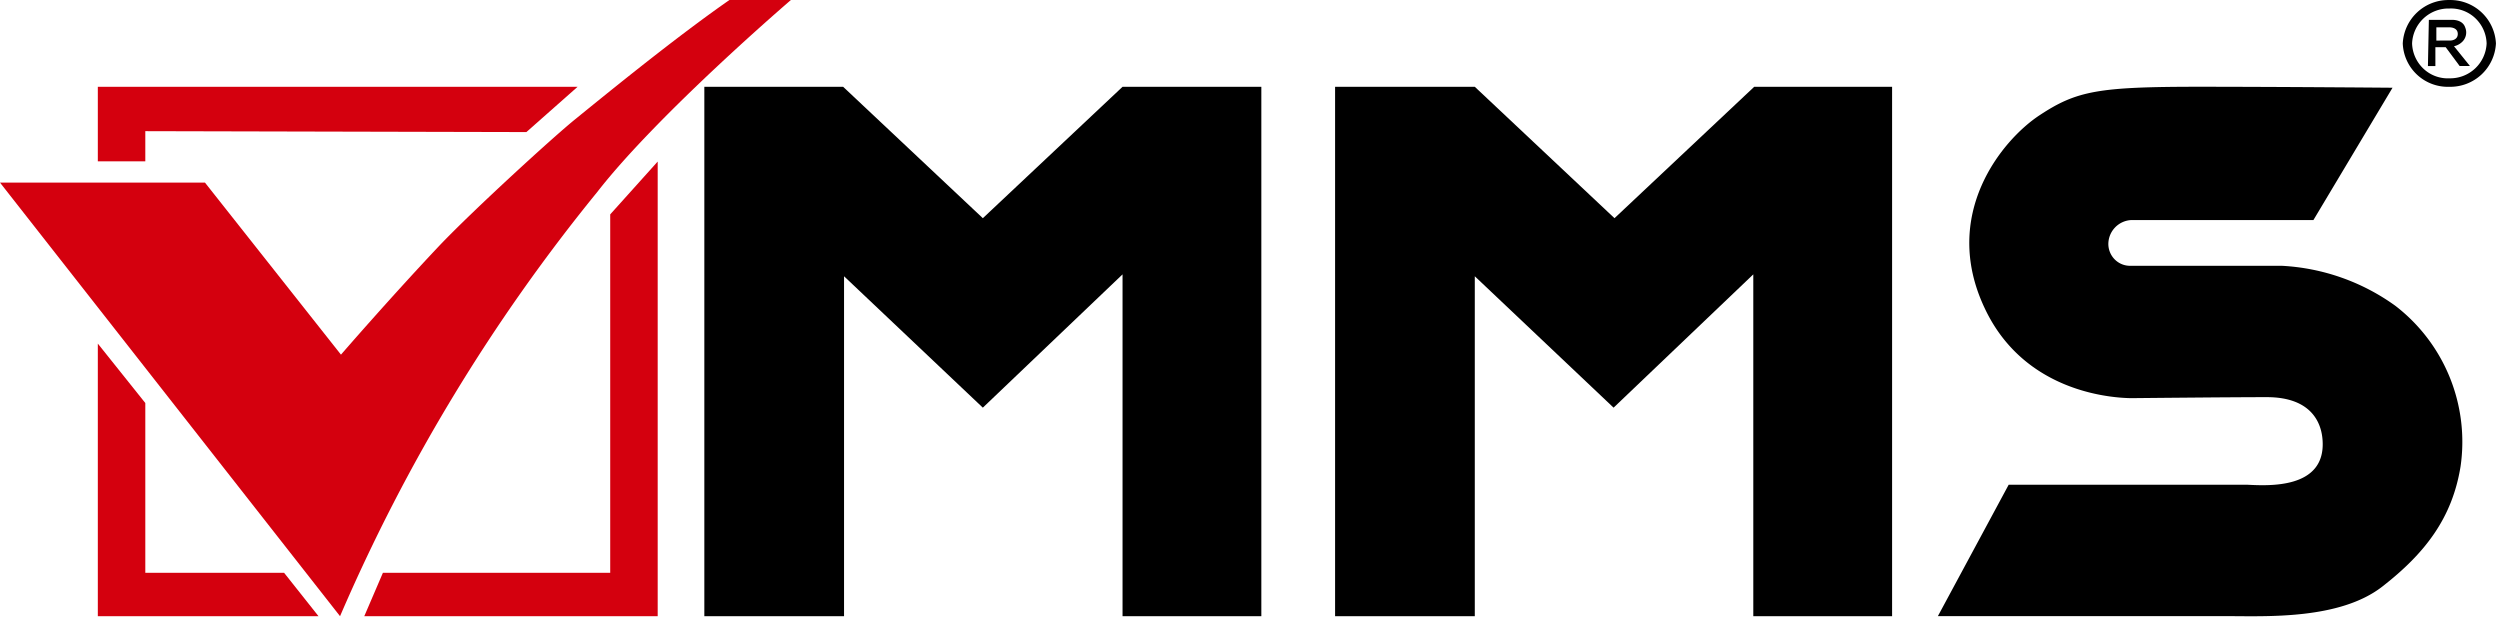 <svg xmlns="http://www.w3.org/2000/svg" xmlns:xlink="http://www.w3.org/1999/xlink" width="170" height="42" viewBox="0 0 170 42">
  <defs>
    <clipPath id="clip-path">
      <rect id="Rectangle_1039" data-name="Rectangle 1039" width="170" height="42"/>
    </clipPath>
  </defs>
  <g id="logo_VMMS" data-name="logo VMMS" clip-path="url(#clip-path)">
    <g id="logo_vmms-2" data-name="logo vmms">
      <g id="Group_6" data-name="Group 6" transform="translate(0 0.001)">
        <path id="Path_2" data-name="Path 2" d="M0,12.415H13.937l9.249,11.7s3.357-3.879,6.715-7.436c2.281-2.392,7.792-7.436,9.249-8.6C42.952,4.979,46.626,2.07,49.6,0h4.181S44.726,7.759,40.608,13.062A121.919,121.919,0,0,0,23.123,41.9Z" fill="#d4000e"/>
        <path id="Path_3" data-name="Path 3" d="M15.522,13.788v2.053H12.293v-5.07H44.918L41.435,13.85Z" transform="translate(-5.641 -4.87)" fill="#d4000e"/>
        <path id="Path_4" data-name="Path 4" d="M12.293,42.029l3.229,4.041V57.615H24.96L27.3,60.566H12.293Z" transform="translate(-5.641 -18.665)" fill="#d4000e"/>
        <path id="Path_5" data-name="Path 5" d="M47.042,47.4l-1.267,2.951H65.728V19.434L62.5,23.026V47.4Z" transform="translate(-21.005 -8.449)" fill="#d4000e"/>
        <path id="Path_6" data-name="Path 6" d="M88.507,10.771h9.438l9.5,8.935,9.5-8.935h9.438v36h-9.438V23.526l-9.5,9.064-9.438-8.935V46.77h-9.5Z" transform="translate(-40.612 -4.87)"/>
        <path id="Path_7" data-name="Path 7" d="M167.766,10.771h9.5l9.5,8.935,9.5-8.935h9.376v36h-9.438V23.526l-9.5,9.064-9.438-8.935V46.77h-9.5Z" transform="translate(-76.98 -4.87)"/>
        <path id="Path_8" data-name="Path 8" d="M274.428,10.835l-5.381,9H256.627a1.642,1.642,0,0,0-1.524,1.619,1.5,1.5,0,0,0,.449,1.07,1.465,1.465,0,0,0,1.071.419h10.266a14.472,14.472,0,0,1,7.729,2.719A11.669,11.669,0,0,1,279.052,36.6c-.57,3.5-2.408,5.892-5.322,8.158s-7.919,2.008-10.58,2.008H243.512l4.814-8.935h16.215c1.393.065,5.322.324,5.133-2.978-.064-1.231-.76-2.978-3.8-2.978-2.408,0-8.87.065-8.87.065s-7.286.388-10.326-6.151c-2.98-6.345,1.2-11.4,3.738-13.076s3.992-1.945,10.9-1.945C267.015,10.771,274.428,10.835,274.428,10.835Z" transform="translate(-111.736 -4.87)"/>
      </g>
      <path id="Path_9" data-name="Path 9" d="M305.1,0a3.107,3.107,0,0,0-3.168,2.951A3.065,3.065,0,0,0,305.1,5.9a3.107,3.107,0,0,0,3.168-2.951A3.107,3.107,0,0,0,305.1,0Zm0,5.324a2.407,2.407,0,0,1-1.757-.65,2.469,2.469,0,0,1-.777-1.723A2.479,2.479,0,0,1,305.1.577a2.408,2.408,0,0,1,1.757.65,2.468,2.468,0,0,1,.777,1.723A2.479,2.479,0,0,1,305.1,5.323Z" transform="translate(-138.544 0.002)"/>
      <path id="Path_10" data-name="Path 10" d="M306.866,4.253A1.131,1.131,0,0,0,307.373,4a.883.883,0,0,0,.253-1.026c-.191-.578-.95-.513-.95-.513h-1.52L305.093,5.6h.507V4.317h.7l.951,1.282h.7Zm-1.2-.385v-.9h.887c.191,0,.57.065.57.449,0,.449-.507.449-.507.449Z" transform="translate(-139.994 -1.109)"/>
    </g>
  </g>
</svg>
